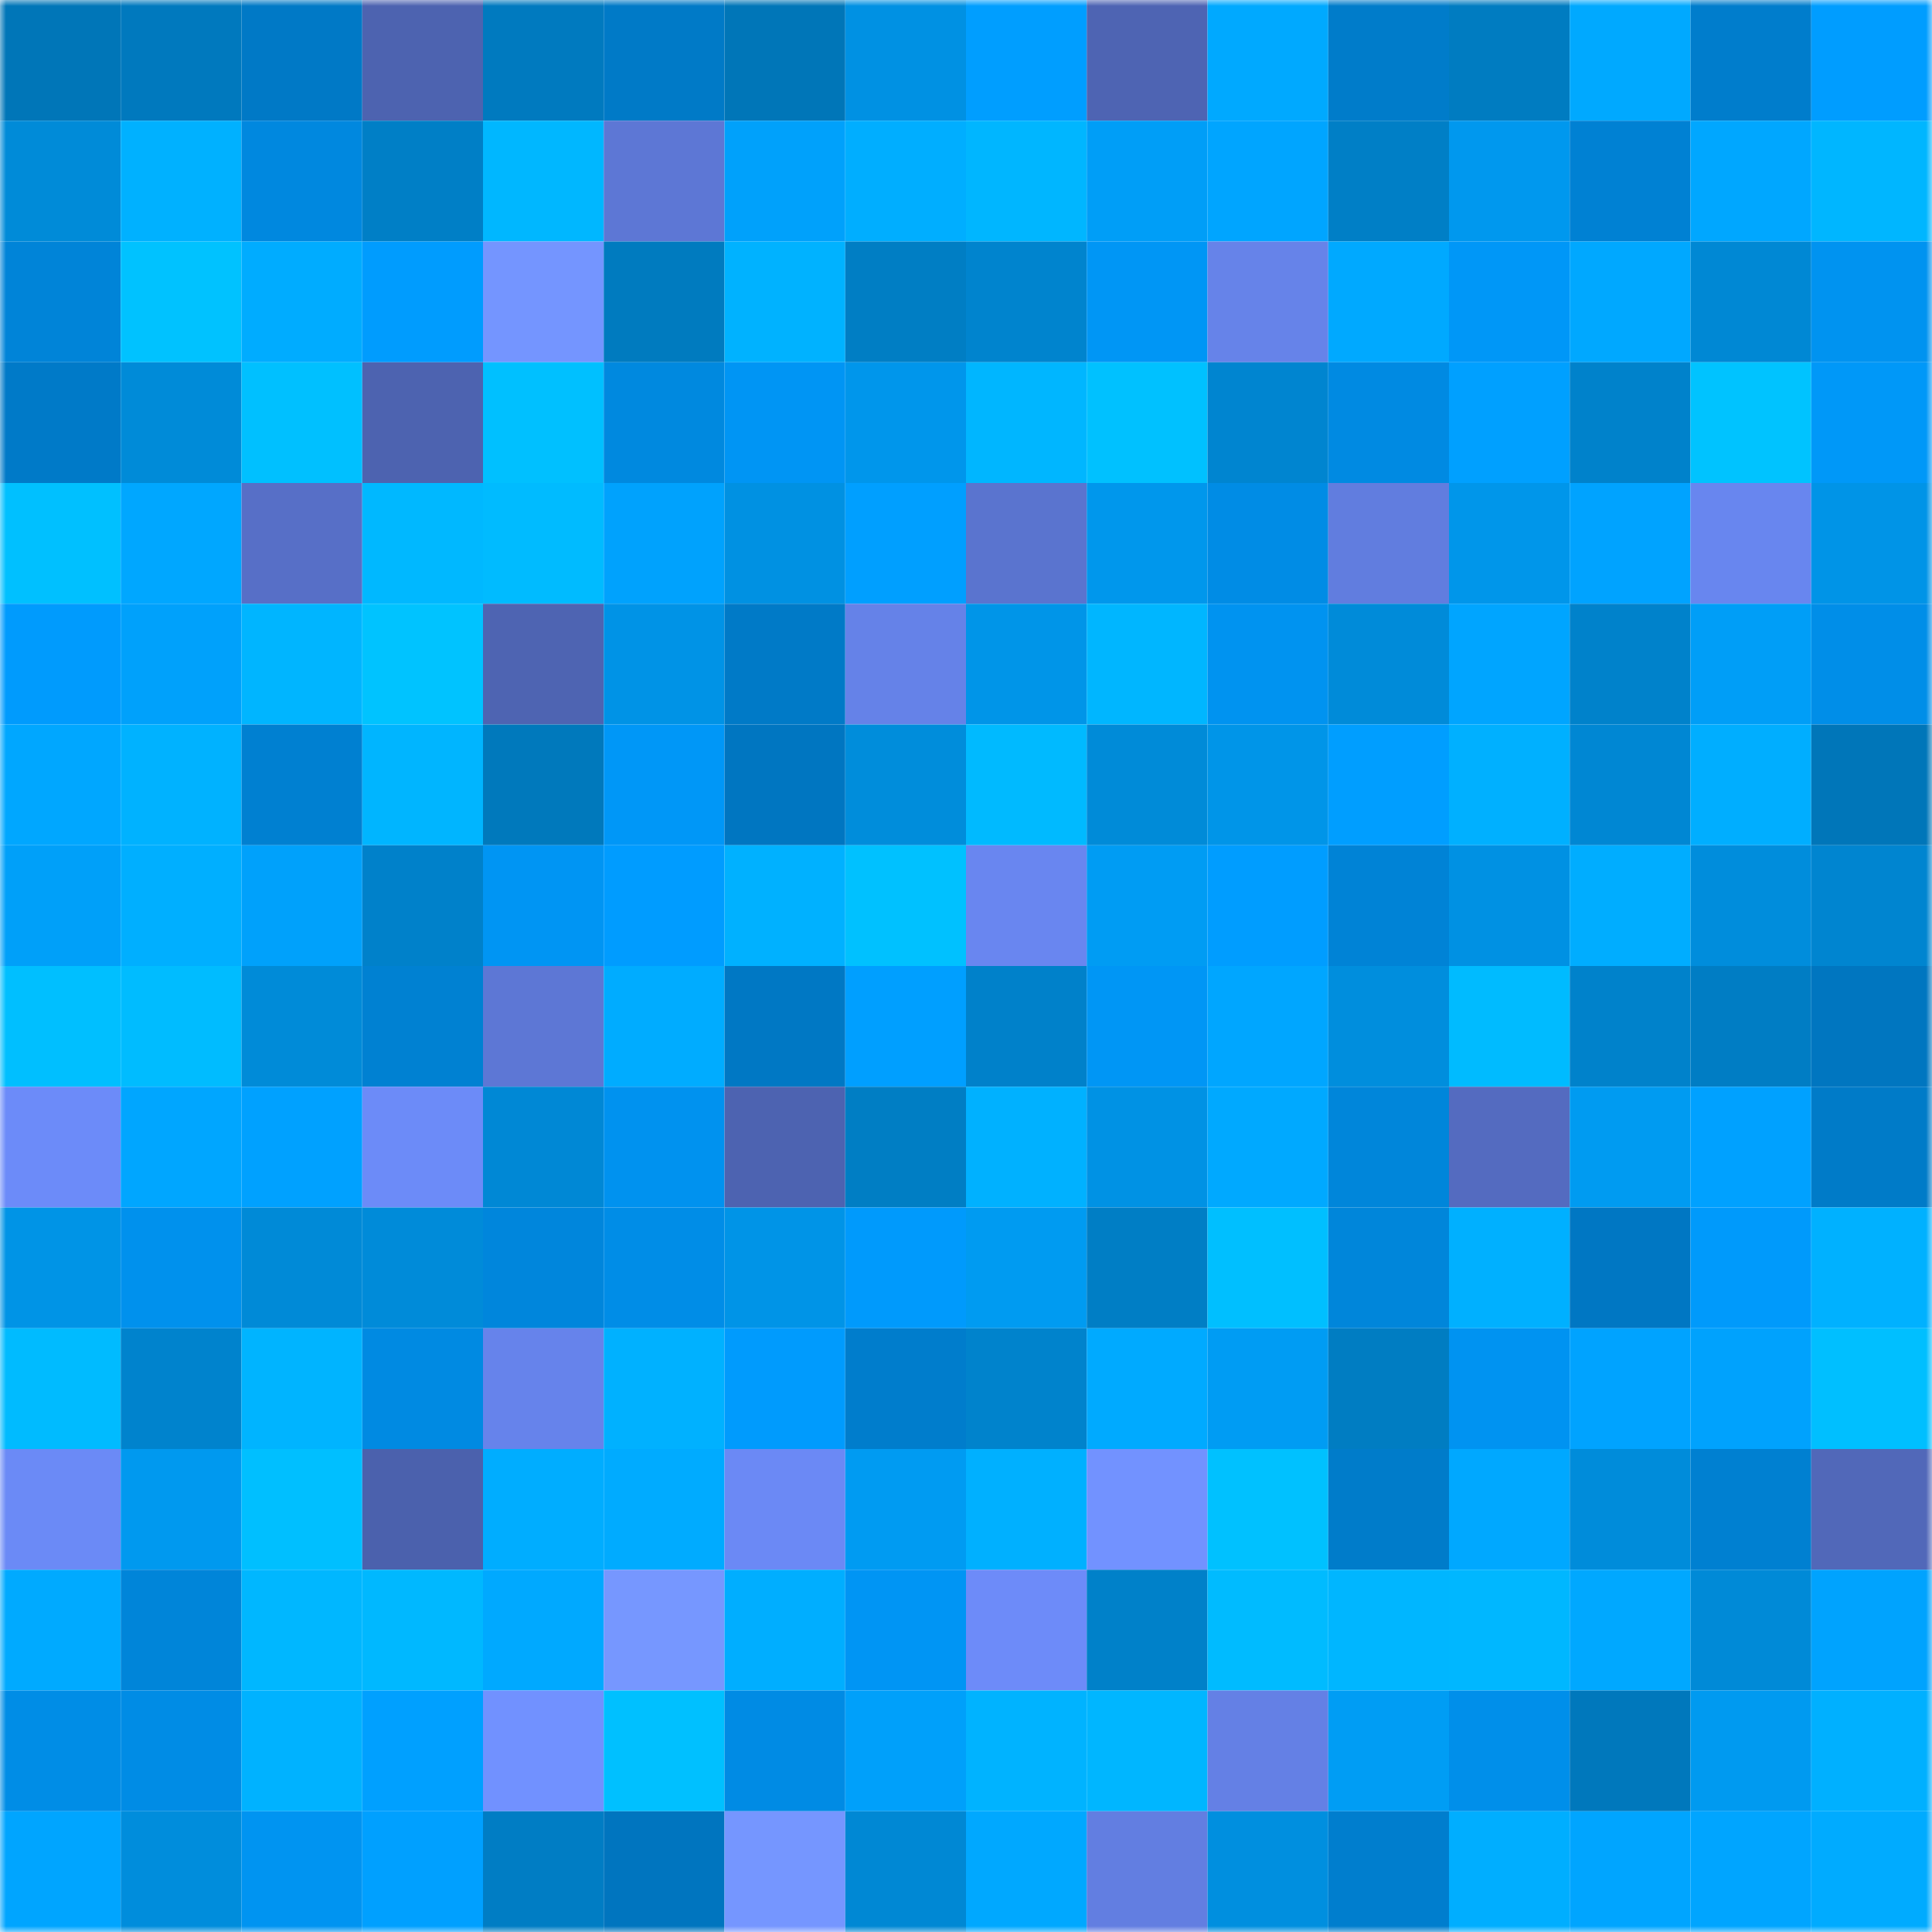 <svg viewBox="0 0 160 160" fill="none" role="img" xmlns="http://www.w3.org/2000/svg" width="240" height="240" name="ens%2Cjacek0xvault.eth"><mask id="1994787781" mask-type="alpha" maskUnits="userSpaceOnUse" x="0" y="0" width="160" height="160"><rect width="160" height="160" fill="#FFFFFF"></rect></mask><g mask="url(#1994787781)"><rect x="0" y="0" width="10" height="10" fill="#0076b8"></rect><rect x="10" y="0" width="10" height="10" fill="#0079be"></rect><rect x="20" y="0" width="10" height="10" fill="#0079c6"></rect><rect x="30" y="0" width="10" height="10" fill="#4d63b0"></rect><rect x="40" y="0" width="10" height="10" fill="#007abf"></rect><rect x="50" y="0" width="10" height="10" fill="#007ac7"></rect><rect x="60" y="0" width="10" height="10" fill="#0076b8"></rect><rect x="70" y="0" width="10" height="10" fill="#0091e3"></rect><rect x="80" y="0" width="10" height="10" fill="#009eff"></rect><rect x="90" y="0" width="10" height="10" fill="#4e64b3"></rect><rect x="100" y="0" width="10" height="10" fill="#00a9ff"></rect><rect x="110" y="0" width="10" height="10" fill="#007cca"></rect><rect x="120" y="0" width="10" height="10" fill="#007cc1"></rect><rect x="130" y="0" width="10" height="10" fill="#00a9ff"></rect><rect x="140" y="0" width="10" height="10" fill="#007dcc"></rect><rect x="150" y="0" width="10" height="10" fill="#009dff"></rect><rect x="0" y="10" width="10" height="10" fill="#008bd8"></rect><rect x="10" y="10" width="10" height="10" fill="#00b1ff"></rect><rect x="20" y="10" width="10" height="10" fill="#0088df"></rect><rect x="30" y="10" width="10" height="10" fill="#007fc6"></rect><rect x="40" y="10" width="10" height="10" fill="#00b7ff"></rect><rect x="50" y="10" width="10" height="10" fill="#5d77d5"></rect><rect x="60" y="10" width="10" height="10" fill="#00a1fb"></rect><rect x="70" y="10" width="10" height="10" fill="#00aeff"></rect><rect x="80" y="10" width="10" height="10" fill="#00b6ff"></rect><rect x="90" y="10" width="10" height="10" fill="#009ef7"></rect><rect x="100" y="10" width="10" height="10" fill="#00a5ff"></rect><rect x="110" y="10" width="10" height="10" fill="#007fc6"></rect><rect x="120" y="10" width="10" height="10" fill="#0098ee"></rect><rect x="130" y="10" width="10" height="10" fill="#0081d3"></rect><rect x="140" y="10" width="10" height="10" fill="#00a7ff"></rect><rect x="150" y="10" width="10" height="10" fill="#00b6ff"></rect><rect x="0" y="20" width="10" height="10" fill="#0084d8"></rect><rect x="10" y="20" width="10" height="10" fill="#00c2ff"></rect><rect x="20" y="20" width="10" height="10" fill="#00acff"></rect><rect x="30" y="20" width="10" height="10" fill="#009cfe"></rect><rect x="40" y="20" width="10" height="10" fill="#7495ff"></rect><rect x="50" y="20" width="10" height="10" fill="#007bbf"></rect><rect x="60" y="20" width="10" height="10" fill="#00b2ff"></rect><rect x="70" y="20" width="10" height="10" fill="#007ec4"></rect><rect x="80" y="20" width="10" height="10" fill="#0084ce"></rect><rect x="90" y="20" width="10" height="10" fill="#0096f5"></rect><rect x="100" y="20" width="10" height="10" fill="#6683e9"></rect><rect x="110" y="20" width="10" height="10" fill="#00a9ff"></rect><rect x="120" y="20" width="10" height="10" fill="#0097f7"></rect><rect x="130" y="20" width="10" height="10" fill="#00a8ff"></rect><rect x="140" y="20" width="10" height="10" fill="#0088d4"></rect><rect x="150" y="20" width="10" height="10" fill="#0093f0"></rect><rect x="0" y="30" width="10" height="10" fill="#007ac8"></rect><rect x="10" y="30" width="10" height="10" fill="#008bd8"></rect><rect x="20" y="30" width="10" height="10" fill="#00c0ff"></rect><rect x="30" y="30" width="10" height="10" fill="#4d63b0"></rect><rect x="40" y="30" width="10" height="10" fill="#00c0ff"></rect><rect x="50" y="30" width="10" height="10" fill="#0089df"></rect><rect x="60" y="30" width="10" height="10" fill="#0095f4"></rect><rect x="70" y="30" width="10" height="10" fill="#0096eb"></rect><rect x="80" y="30" width="10" height="10" fill="#00b6ff"></rect><rect x="90" y="30" width="10" height="10" fill="#00c1ff"></rect><rect x="100" y="30" width="10" height="10" fill="#0085d0"></rect><rect x="110" y="30" width="10" height="10" fill="#008ae2"></rect><rect x="120" y="30" width="10" height="10" fill="#00a0ff"></rect><rect x="130" y="30" width="10" height="10" fill="#0082cb"></rect><rect x="140" y="30" width="10" height="10" fill="#00c3ff"></rect><rect x="150" y="30" width="10" height="10" fill="#0098f8"></rect><rect x="0" y="40" width="10" height="10" fill="#00c0ff"></rect><rect x="10" y="40" width="10" height="10" fill="#00a7ff"></rect><rect x="20" y="40" width="10" height="10" fill="#576fc7"></rect><rect x="30" y="40" width="10" height="10" fill="#00b8ff"></rect><rect x="40" y="40" width="10" height="10" fill="#00bbff"></rect><rect x="50" y="40" width="10" height="10" fill="#00a2fd"></rect><rect x="60" y="40" width="10" height="10" fill="#0091e2"></rect><rect x="70" y="40" width="10" height="10" fill="#009fff"></rect><rect x="80" y="40" width="10" height="10" fill="#5a74cf"></rect><rect x="90" y="40" width="10" height="10" fill="#0097ec"></rect><rect x="100" y="40" width="10" height="10" fill="#008ce5"></rect><rect x="110" y="40" width="10" height="10" fill="#617ddf"></rect><rect x="120" y="40" width="10" height="10" fill="#0096ea"></rect><rect x="130" y="40" width="10" height="10" fill="#00a3ff"></rect><rect x="140" y="40" width="10" height="10" fill="#6886ef"></rect><rect x="150" y="40" width="10" height="10" fill="#0094e7"></rect><rect x="0" y="50" width="10" height="10" fill="#009bfd"></rect><rect x="10" y="50" width="10" height="10" fill="#00a1fb"></rect><rect x="20" y="50" width="10" height="10" fill="#00b5ff"></rect><rect x="30" y="50" width="10" height="10" fill="#00c3ff"></rect><rect x="40" y="50" width="10" height="10" fill="#4e64b2"></rect><rect x="50" y="50" width="10" height="10" fill="#0093e6"></rect><rect x="60" y="50" width="10" height="10" fill="#007ac7"></rect><rect x="70" y="50" width="10" height="10" fill="#6582e8"></rect><rect x="80" y="50" width="10" height="10" fill="#0095e8"></rect><rect x="90" y="50" width="10" height="10" fill="#00b6ff"></rect><rect x="100" y="50" width="10" height="10" fill="#0093f0"></rect><rect x="110" y="50" width="10" height="10" fill="#008bd9"></rect><rect x="120" y="50" width="10" height="10" fill="#00a5ff"></rect><rect x="130" y="50" width="10" height="10" fill="#0082cb"></rect><rect x="140" y="50" width="10" height="10" fill="#009ef7"></rect><rect x="150" y="50" width="10" height="10" fill="#008ee8"></rect><rect x="0" y="60" width="10" height="10" fill="#00a7ff"></rect><rect x="10" y="60" width="10" height="10" fill="#00b2ff"></rect><rect x="20" y="60" width="10" height="10" fill="#0080d1"></rect><rect x="30" y="60" width="10" height="10" fill="#00b5ff"></rect><rect x="40" y="60" width="10" height="10" fill="#0079bc"></rect><rect x="50" y="60" width="10" height="10" fill="#0097f7"></rect><rect x="60" y="60" width="10" height="10" fill="#0076c1"></rect><rect x="70" y="60" width="10" height="10" fill="#008ddb"></rect><rect x="80" y="60" width="10" height="10" fill="#00baff"></rect><rect x="90" y="60" width="10" height="10" fill="#008bd8"></rect><rect x="100" y="60" width="10" height="10" fill="#0095e8"></rect><rect x="110" y="60" width="10" height="10" fill="#009eff"></rect><rect x="120" y="60" width="10" height="10" fill="#00b0ff"></rect><rect x="130" y="60" width="10" height="10" fill="#0087d3"></rect><rect x="140" y="60" width="10" height="10" fill="#00aeff"></rect><rect x="150" y="60" width="10" height="10" fill="#0076b9"></rect><rect x="0" y="70" width="10" height="10" fill="#00a0f9"></rect><rect x="10" y="70" width="10" height="10" fill="#00afff"></rect><rect x="20" y="70" width="10" height="10" fill="#00a1fb"></rect><rect x="30" y="70" width="10" height="10" fill="#0081ca"></rect><rect x="40" y="70" width="10" height="10" fill="#0095f3"></rect><rect x="50" y="70" width="10" height="10" fill="#009cff"></rect><rect x="60" y="70" width="10" height="10" fill="#00b1ff"></rect><rect x="70" y="70" width="10" height="10" fill="#00c1ff"></rect><rect x="80" y="70" width="10" height="10" fill="#6986f0"></rect><rect x="90" y="70" width="10" height="10" fill="#009cf3"></rect><rect x="100" y="70" width="10" height="10" fill="#009dff"></rect><rect x="110" y="70" width="10" height="10" fill="#0083d6"></rect><rect x="120" y="70" width="10" height="10" fill="#0091e3"></rect><rect x="130" y="70" width="10" height="10" fill="#00adff"></rect><rect x="140" y="70" width="10" height="10" fill="#008ddc"></rect><rect x="150" y="70" width="10" height="10" fill="#0085d0"></rect><rect x="0" y="80" width="10" height="10" fill="#00bfff"></rect><rect x="10" y="80" width="10" height="10" fill="#00bcff"></rect><rect x="20" y="80" width="10" height="10" fill="#008bd8"></rect><rect x="30" y="80" width="10" height="10" fill="#0081d2"></rect><rect x="40" y="80" width="10" height="10" fill="#5d77d5"></rect><rect x="50" y="80" width="10" height="10" fill="#00acff"></rect><rect x="60" y="80" width="10" height="10" fill="#0078c4"></rect><rect x="70" y="80" width="10" height="10" fill="#009fff"></rect><rect x="80" y="80" width="10" height="10" fill="#0081ca"></rect><rect x="90" y="80" width="10" height="10" fill="#0096f5"></rect><rect x="100" y="80" width="10" height="10" fill="#00a6ff"></rect><rect x="110" y="80" width="10" height="10" fill="#008edd"></rect><rect x="120" y="80" width="10" height="10" fill="#00bbff"></rect><rect x="130" y="80" width="10" height="10" fill="#0082cb"></rect><rect x="140" y="80" width="10" height="10" fill="#007dc4"></rect><rect x="150" y="80" width="10" height="10" fill="#0076c0"></rect><rect x="0" y="90" width="10" height="10" fill="#6c8bf9"></rect><rect x="10" y="90" width="10" height="10" fill="#00a6ff"></rect><rect x="20" y="90" width="10" height="10" fill="#00a1ff"></rect><rect x="30" y="90" width="10" height="10" fill="#6c8bf8"></rect><rect x="40" y="90" width="10" height="10" fill="#0088d5"></rect><rect x="50" y="90" width="10" height="10" fill="#0092ef"></rect><rect x="60" y="90" width="10" height="10" fill="#4d63b1"></rect><rect x="70" y="90" width="10" height="10" fill="#007ec4"></rect><rect x="80" y="90" width="10" height="10" fill="#00b1ff"></rect><rect x="90" y="90" width="10" height="10" fill="#0092e4"></rect><rect x="100" y="90" width="10" height="10" fill="#00a9ff"></rect><rect x="110" y="90" width="10" height="10" fill="#0086da"></rect><rect x="120" y="90" width="10" height="10" fill="#546bc0"></rect><rect x="130" y="90" width="10" height="10" fill="#009bf1"></rect><rect x="140" y="90" width="10" height="10" fill="#00a1ff"></rect><rect x="150" y="90" width="10" height="10" fill="#007bc8"></rect><rect x="0" y="100" width="10" height="10" fill="#0094e6"></rect><rect x="10" y="100" width="10" height="10" fill="#0091ed"></rect><rect x="20" y="100" width="10" height="10" fill="#008ad7"></rect><rect x="30" y="100" width="10" height="10" fill="#008bd9"></rect><rect x="40" y="100" width="10" height="10" fill="#0086dc"></rect><rect x="50" y="100" width="10" height="10" fill="#008de7"></rect><rect x="60" y="100" width="10" height="10" fill="#0094e7"></rect><rect x="70" y="100" width="10" height="10" fill="#009afc"></rect><rect x="80" y="100" width="10" height="10" fill="#009bf1"></rect><rect x="90" y="100" width="10" height="10" fill="#007ec5"></rect><rect x="100" y="100" width="10" height="10" fill="#00bfff"></rect><rect x="110" y="100" width="10" height="10" fill="#0086da"></rect><rect x="120" y="100" width="10" height="10" fill="#00b0ff"></rect><rect x="130" y="100" width="10" height="10" fill="#0077c3"></rect><rect x="140" y="100" width="10" height="10" fill="#009afb"></rect><rect x="150" y="100" width="10" height="10" fill="#00b1ff"></rect><rect x="0" y="110" width="10" height="10" fill="#00bbff"></rect><rect x="10" y="110" width="10" height="10" fill="#0083cd"></rect><rect x="20" y="110" width="10" height="10" fill="#00b4ff"></rect><rect x="30" y="110" width="10" height="10" fill="#008ae2"></rect><rect x="40" y="110" width="10" height="10" fill="#6683eb"></rect><rect x="50" y="110" width="10" height="10" fill="#00b1ff"></rect><rect x="60" y="110" width="10" height="10" fill="#009bfd"></rect><rect x="70" y="110" width="10" height="10" fill="#007dcc"></rect><rect x="80" y="110" width="10" height="10" fill="#0083cc"></rect><rect x="90" y="110" width="10" height="10" fill="#00aaff"></rect><rect x="100" y="110" width="10" height="10" fill="#009cf3"></rect><rect x="110" y="110" width="10" height="10" fill="#007dc2"></rect><rect x="120" y="110" width="10" height="10" fill="#0093f1"></rect><rect x="130" y="110" width="10" height="10" fill="#00a3ff"></rect><rect x="140" y="110" width="10" height="10" fill="#00a2fd"></rect><rect x="150" y="110" width="10" height="10" fill="#00bfff"></rect><rect x="0" y="120" width="10" height="10" fill="#6b8af6"></rect><rect x="10" y="120" width="10" height="10" fill="#0099ef"></rect><rect x="20" y="120" width="10" height="10" fill="#00bfff"></rect><rect x="30" y="120" width="10" height="10" fill="#4b61ad"></rect><rect x="40" y="120" width="10" height="10" fill="#00adff"></rect><rect x="50" y="120" width="10" height="10" fill="#00abff"></rect><rect x="60" y="120" width="10" height="10" fill="#6b89f5"></rect><rect x="70" y="120" width="10" height="10" fill="#009bf2"></rect><rect x="80" y="120" width="10" height="10" fill="#00b0ff"></rect><rect x="90" y="120" width="10" height="10" fill="#7292ff"></rect><rect x="100" y="120" width="10" height="10" fill="#00c1ff"></rect><rect x="110" y="120" width="10" height="10" fill="#007cca"></rect><rect x="120" y="120" width="10" height="10" fill="#00a8ff"></rect><rect x="130" y="120" width="10" height="10" fill="#008cda"></rect><rect x="140" y="120" width="10" height="10" fill="#0080d1"></rect><rect x="150" y="120" width="10" height="10" fill="#5168b9"></rect><rect x="0" y="130" width="10" height="10" fill="#00aaff"></rect><rect x="10" y="130" width="10" height="10" fill="#0085d9"></rect><rect x="20" y="130" width="10" height="10" fill="#00b7ff"></rect><rect x="30" y="130" width="10" height="10" fill="#00b8ff"></rect><rect x="40" y="130" width="10" height="10" fill="#00a9ff"></rect><rect x="50" y="130" width="10" height="10" fill="#7697ff"></rect><rect x="60" y="130" width="10" height="10" fill="#00aeff"></rect><rect x="70" y="130" width="10" height="10" fill="#0095f4"></rect><rect x="80" y="130" width="10" height="10" fill="#6d8bf9"></rect><rect x="90" y="130" width="10" height="10" fill="#0081c9"></rect><rect x="100" y="130" width="10" height="10" fill="#00bbff"></rect><rect x="110" y="130" width="10" height="10" fill="#00b6ff"></rect><rect x="120" y="130" width="10" height="10" fill="#00b7ff"></rect><rect x="130" y="130" width="10" height="10" fill="#00a8ff"></rect><rect x="140" y="130" width="10" height="10" fill="#008ad7"></rect><rect x="150" y="130" width="10" height="10" fill="#00a3fe"></rect><rect x="0" y="140" width="10" height="10" fill="#008de6"></rect><rect x="10" y="140" width="10" height="10" fill="#008ce5"></rect><rect x="20" y="140" width="10" height="10" fill="#00b2ff"></rect><rect x="30" y="140" width="10" height="10" fill="#00a0ff"></rect><rect x="40" y="140" width="10" height="10" fill="#7191ff"></rect><rect x="50" y="140" width="10" height="10" fill="#00c0ff"></rect><rect x="60" y="140" width="10" height="10" fill="#008be4"></rect><rect x="70" y="140" width="10" height="10" fill="#00a0fa"></rect><rect x="80" y="140" width="10" height="10" fill="#00b3ff"></rect><rect x="90" y="140" width="10" height="10" fill="#00b6ff"></rect><rect x="100" y="140" width="10" height="10" fill="#6480e5"></rect><rect x="110" y="140" width="10" height="10" fill="#009df4"></rect><rect x="120" y="140" width="10" height="10" fill="#008fea"></rect><rect x="130" y="140" width="10" height="10" fill="#0078bc"></rect><rect x="140" y="140" width="10" height="10" fill="#009af0"></rect><rect x="150" y="140" width="10" height="10" fill="#00b0ff"></rect><rect x="0" y="150" width="10" height="10" fill="#00a5ff"></rect><rect x="10" y="150" width="10" height="10" fill="#008ddc"></rect><rect x="20" y="150" width="10" height="10" fill="#0094f1"></rect><rect x="30" y="150" width="10" height="10" fill="#00a0ff"></rect><rect x="40" y="150" width="10" height="10" fill="#007dc4"></rect><rect x="50" y="150" width="10" height="10" fill="#0075bf"></rect><rect x="60" y="150" width="10" height="10" fill="#7596ff"></rect><rect x="70" y="150" width="10" height="10" fill="#0088d4"></rect><rect x="80" y="150" width="10" height="10" fill="#00a8ff"></rect><rect x="90" y="150" width="10" height="10" fill="#627ee1"></rect><rect x="100" y="150" width="10" height="10" fill="#008fdf"></rect><rect x="110" y="150" width="10" height="10" fill="#007ece"></rect><rect x="120" y="150" width="10" height="10" fill="#00aeff"></rect><rect x="130" y="150" width="10" height="10" fill="#00a5ff"></rect><rect x="140" y="150" width="10" height="10" fill="#00a5ff"></rect><rect x="150" y="150" width="10" height="10" fill="#00abff"></rect></g></svg>
